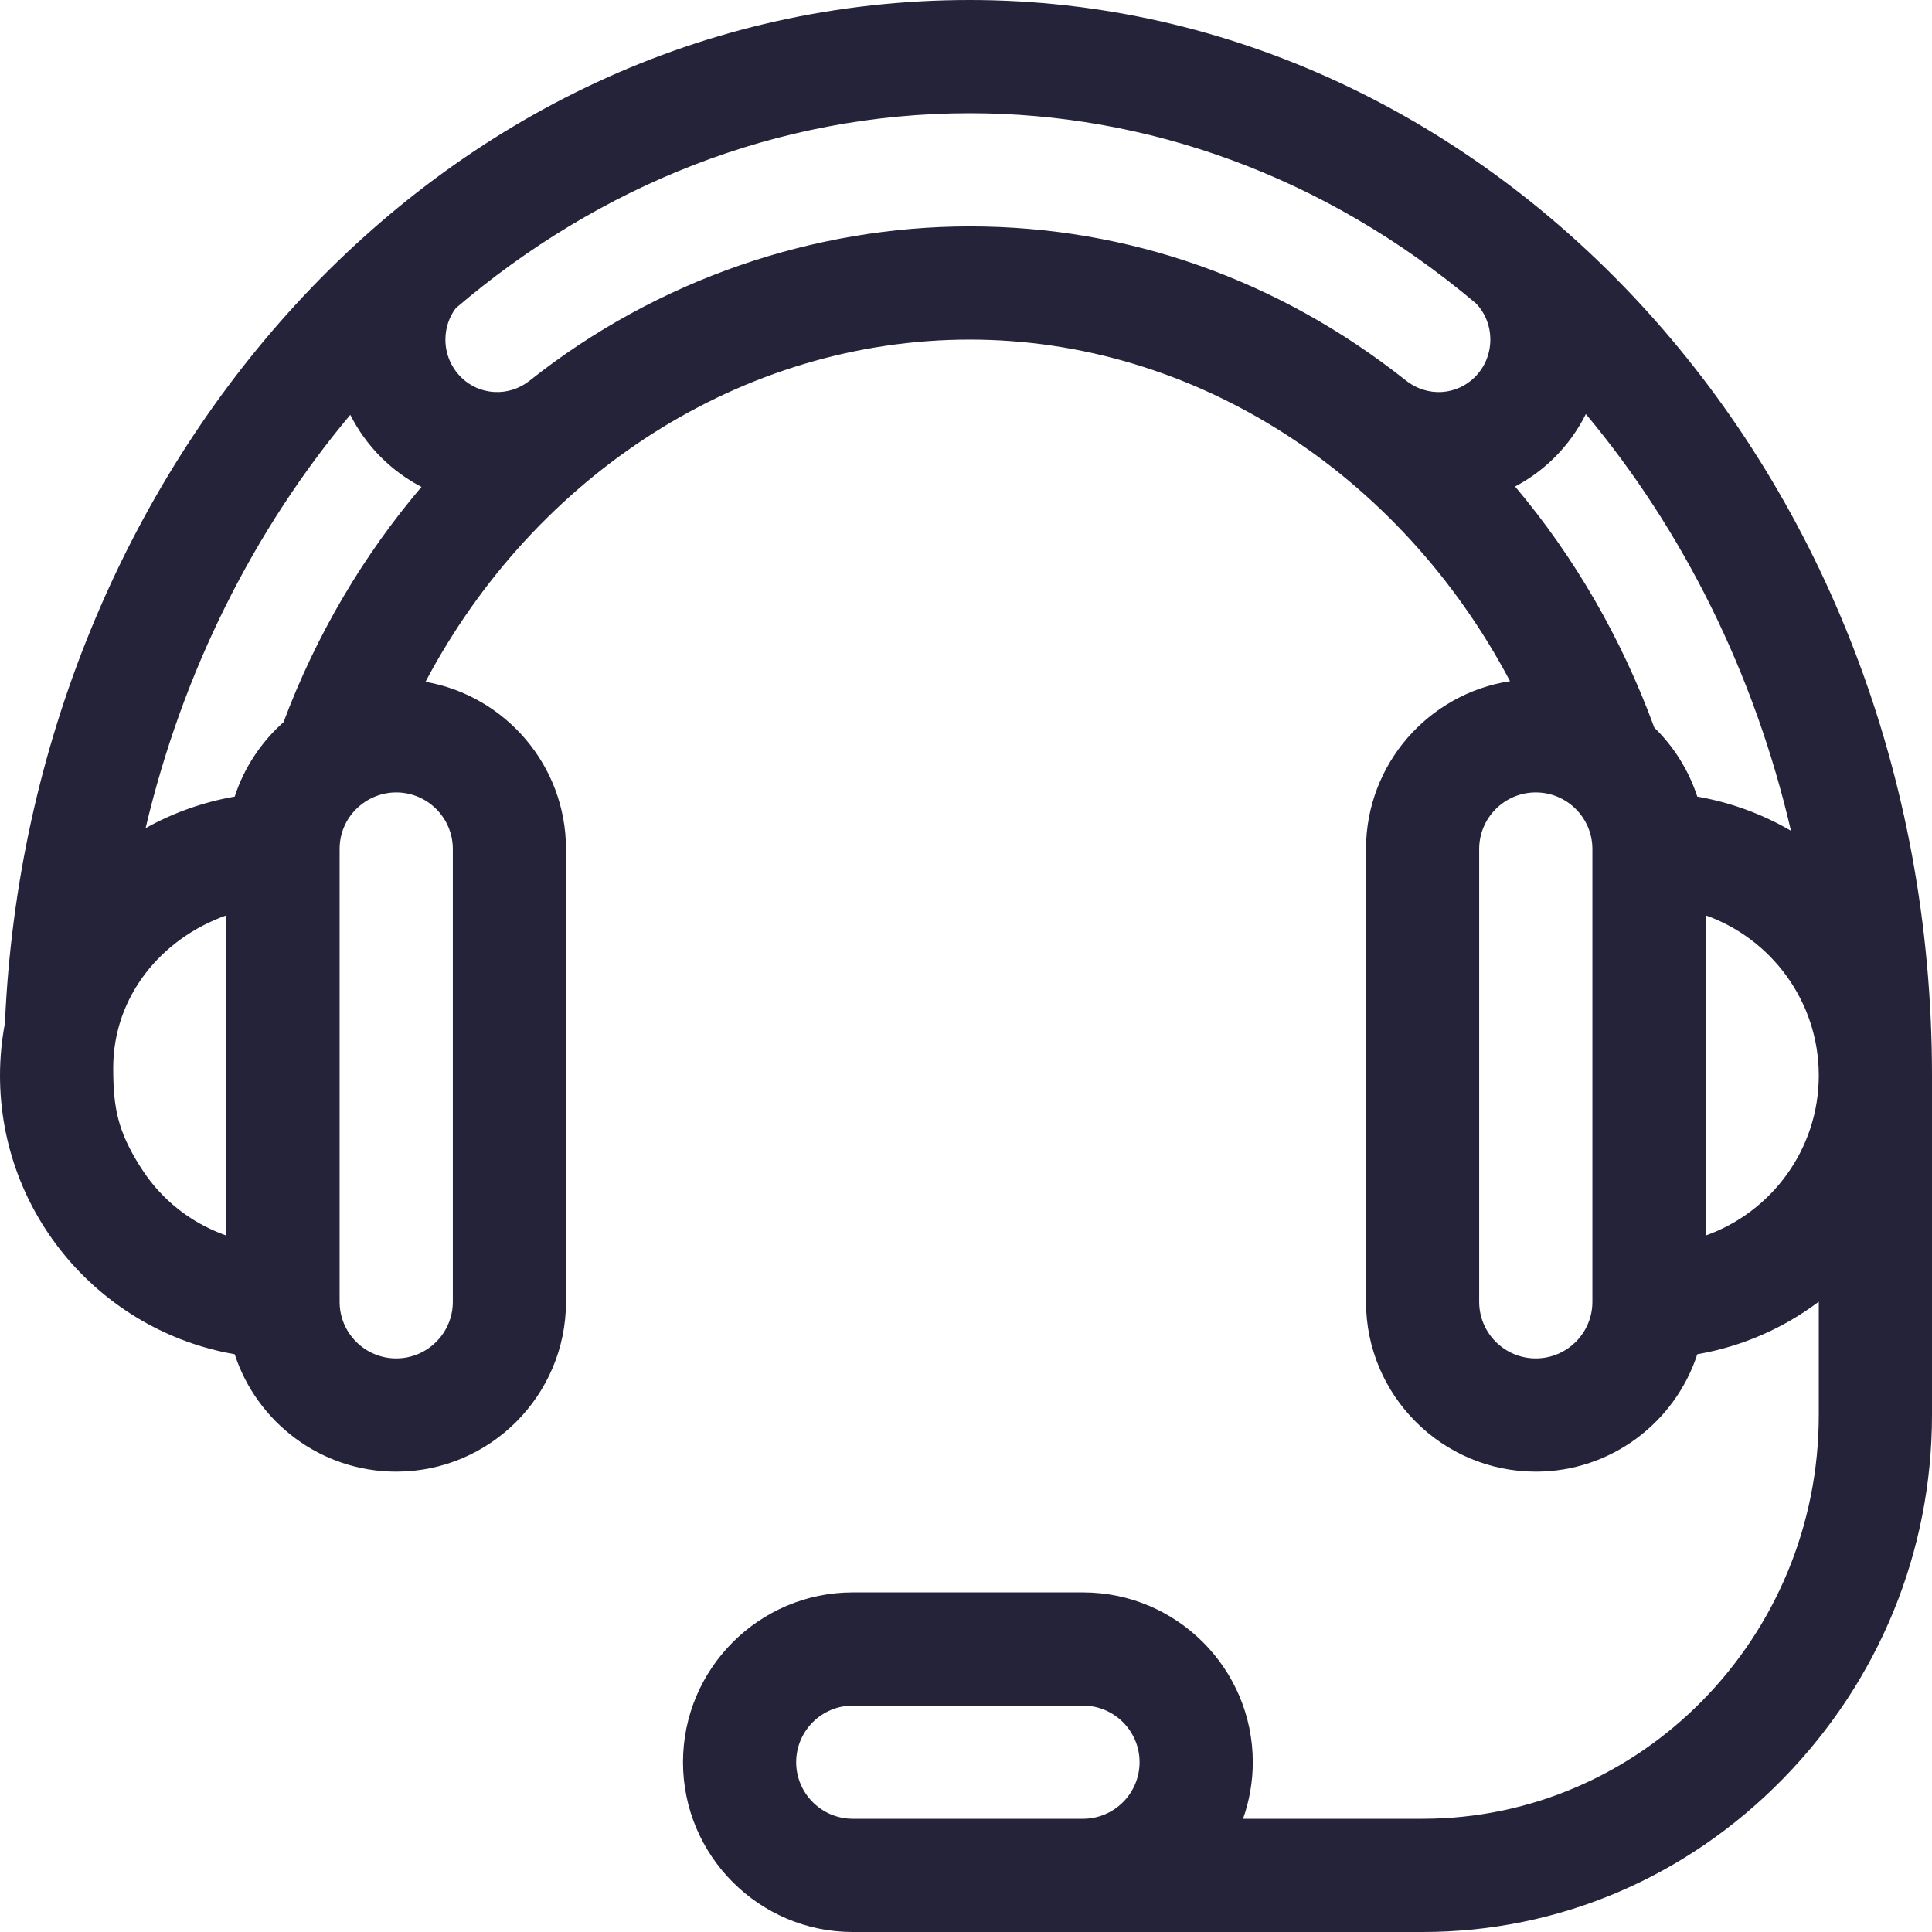 <?xml version="1.0" encoding="utf-8"?>
<svg width="50" height="50" viewBox="0 0 50 50" fill="none" xmlns="http://www.w3.org/2000/svg">
<path d="M25.098 0C11.29 0 0.748 12.148 0.128 26.477C0.045 26.917 0 27.369 0 27.832C0 31.444 2.63 34.452 6.074 35.048C6.647 36.809 8.304 38.086 10.254 38.086C12.677 38.086 14.648 36.114 14.648 33.691V21.973C14.648 19.809 13.075 18.006 11.012 17.645C13.835 12.303 19.194 8.789 25.098 8.789C30.896 8.789 36.238 12.25 39.079 17.629C36.971 17.951 35.352 19.776 35.352 21.973V33.691C35.352 36.114 37.323 38.086 39.746 38.086C41.696 38.086 43.352 36.809 43.926 35.048C45.091 34.846 46.162 34.371 47.07 33.688V36.621C47.07 42.383 42.471 47.07 36.816 47.07H32.17C32.332 46.612 32.422 46.119 32.422 45.605C32.422 43.183 30.45 41.211 28.027 41.211H22.07C19.648 41.211 17.676 43.183 17.676 45.605C17.676 48.028 19.648 50 22.07 50H36.816C40.332 50 43.648 48.59 46.15 46.029C48.633 43.489 50 40.148 50 36.621V27.832C50 12.183 38.612 0 25.098 0ZM5.859 31.976C4.531 31.505 3.886 30.604 3.613 30.167C3.052 29.267 2.93 28.686 2.93 27.637C2.93 25.79 4.17 24.289 5.859 23.689V31.976ZM6.074 20.616C5.25 20.759 4.474 21.039 3.768 21.433C4.727 17.367 6.576 13.707 9.065 10.736C9.269 11.138 9.535 11.509 9.858 11.832C10.175 12.148 10.529 12.404 10.908 12.601C9.412 14.361 8.191 16.413 7.338 18.689C6.76 19.203 6.318 19.865 6.074 20.616ZM11.719 21.973V33.691C11.719 34.499 11.062 35.156 10.254 35.156C9.446 35.156 8.789 34.499 8.789 33.691V21.973C8.789 21.128 9.485 20.508 10.254 20.508C11.062 20.508 11.719 21.164 11.719 21.973ZM38.168 9.761C37.711 10.218 36.956 10.301 36.377 9.841C33.082 7.23 29.181 5.859 25.098 5.859C21.08 5.859 17.013 7.226 13.704 9.854C13.17 10.278 12.407 10.238 11.93 9.761C11.658 9.489 11.527 9.137 11.527 8.789C11.527 8.497 11.619 8.209 11.796 7.975C15.505 4.804 20.117 2.93 25.098 2.93C29.644 2.93 34.253 4.521 38.2 7.854C38.694 8.369 38.703 9.226 38.168 9.761ZM28.027 47.07H22.07C21.263 47.07 20.605 46.413 20.605 45.605C20.605 44.798 21.263 44.141 22.07 44.141H28.027C28.835 44.141 29.492 44.798 29.492 45.605C29.492 46.413 28.835 47.07 28.027 47.07ZM41.211 33.691C41.211 34.499 40.554 35.156 39.746 35.156C38.938 35.156 38.281 34.499 38.281 33.691V21.973C38.281 21.165 38.938 20.508 39.746 20.508C40.554 20.508 41.211 21.165 41.211 21.973V33.691ZM42.813 18.83C41.965 16.517 40.745 14.411 39.21 12.591C39.581 12.396 39.929 12.143 40.239 11.832C40.568 11.503 40.838 11.125 41.042 10.716C43.543 13.706 45.398 17.398 46.35 21.5C45.613 21.071 44.796 20.767 43.926 20.616C43.703 19.933 43.317 19.321 42.813 18.83ZM44.141 31.976V23.689C45.846 24.293 47.07 25.922 47.07 27.832C47.07 29.742 45.846 31.371 44.141 31.976Z" fill="#25233A"/>
</svg>
